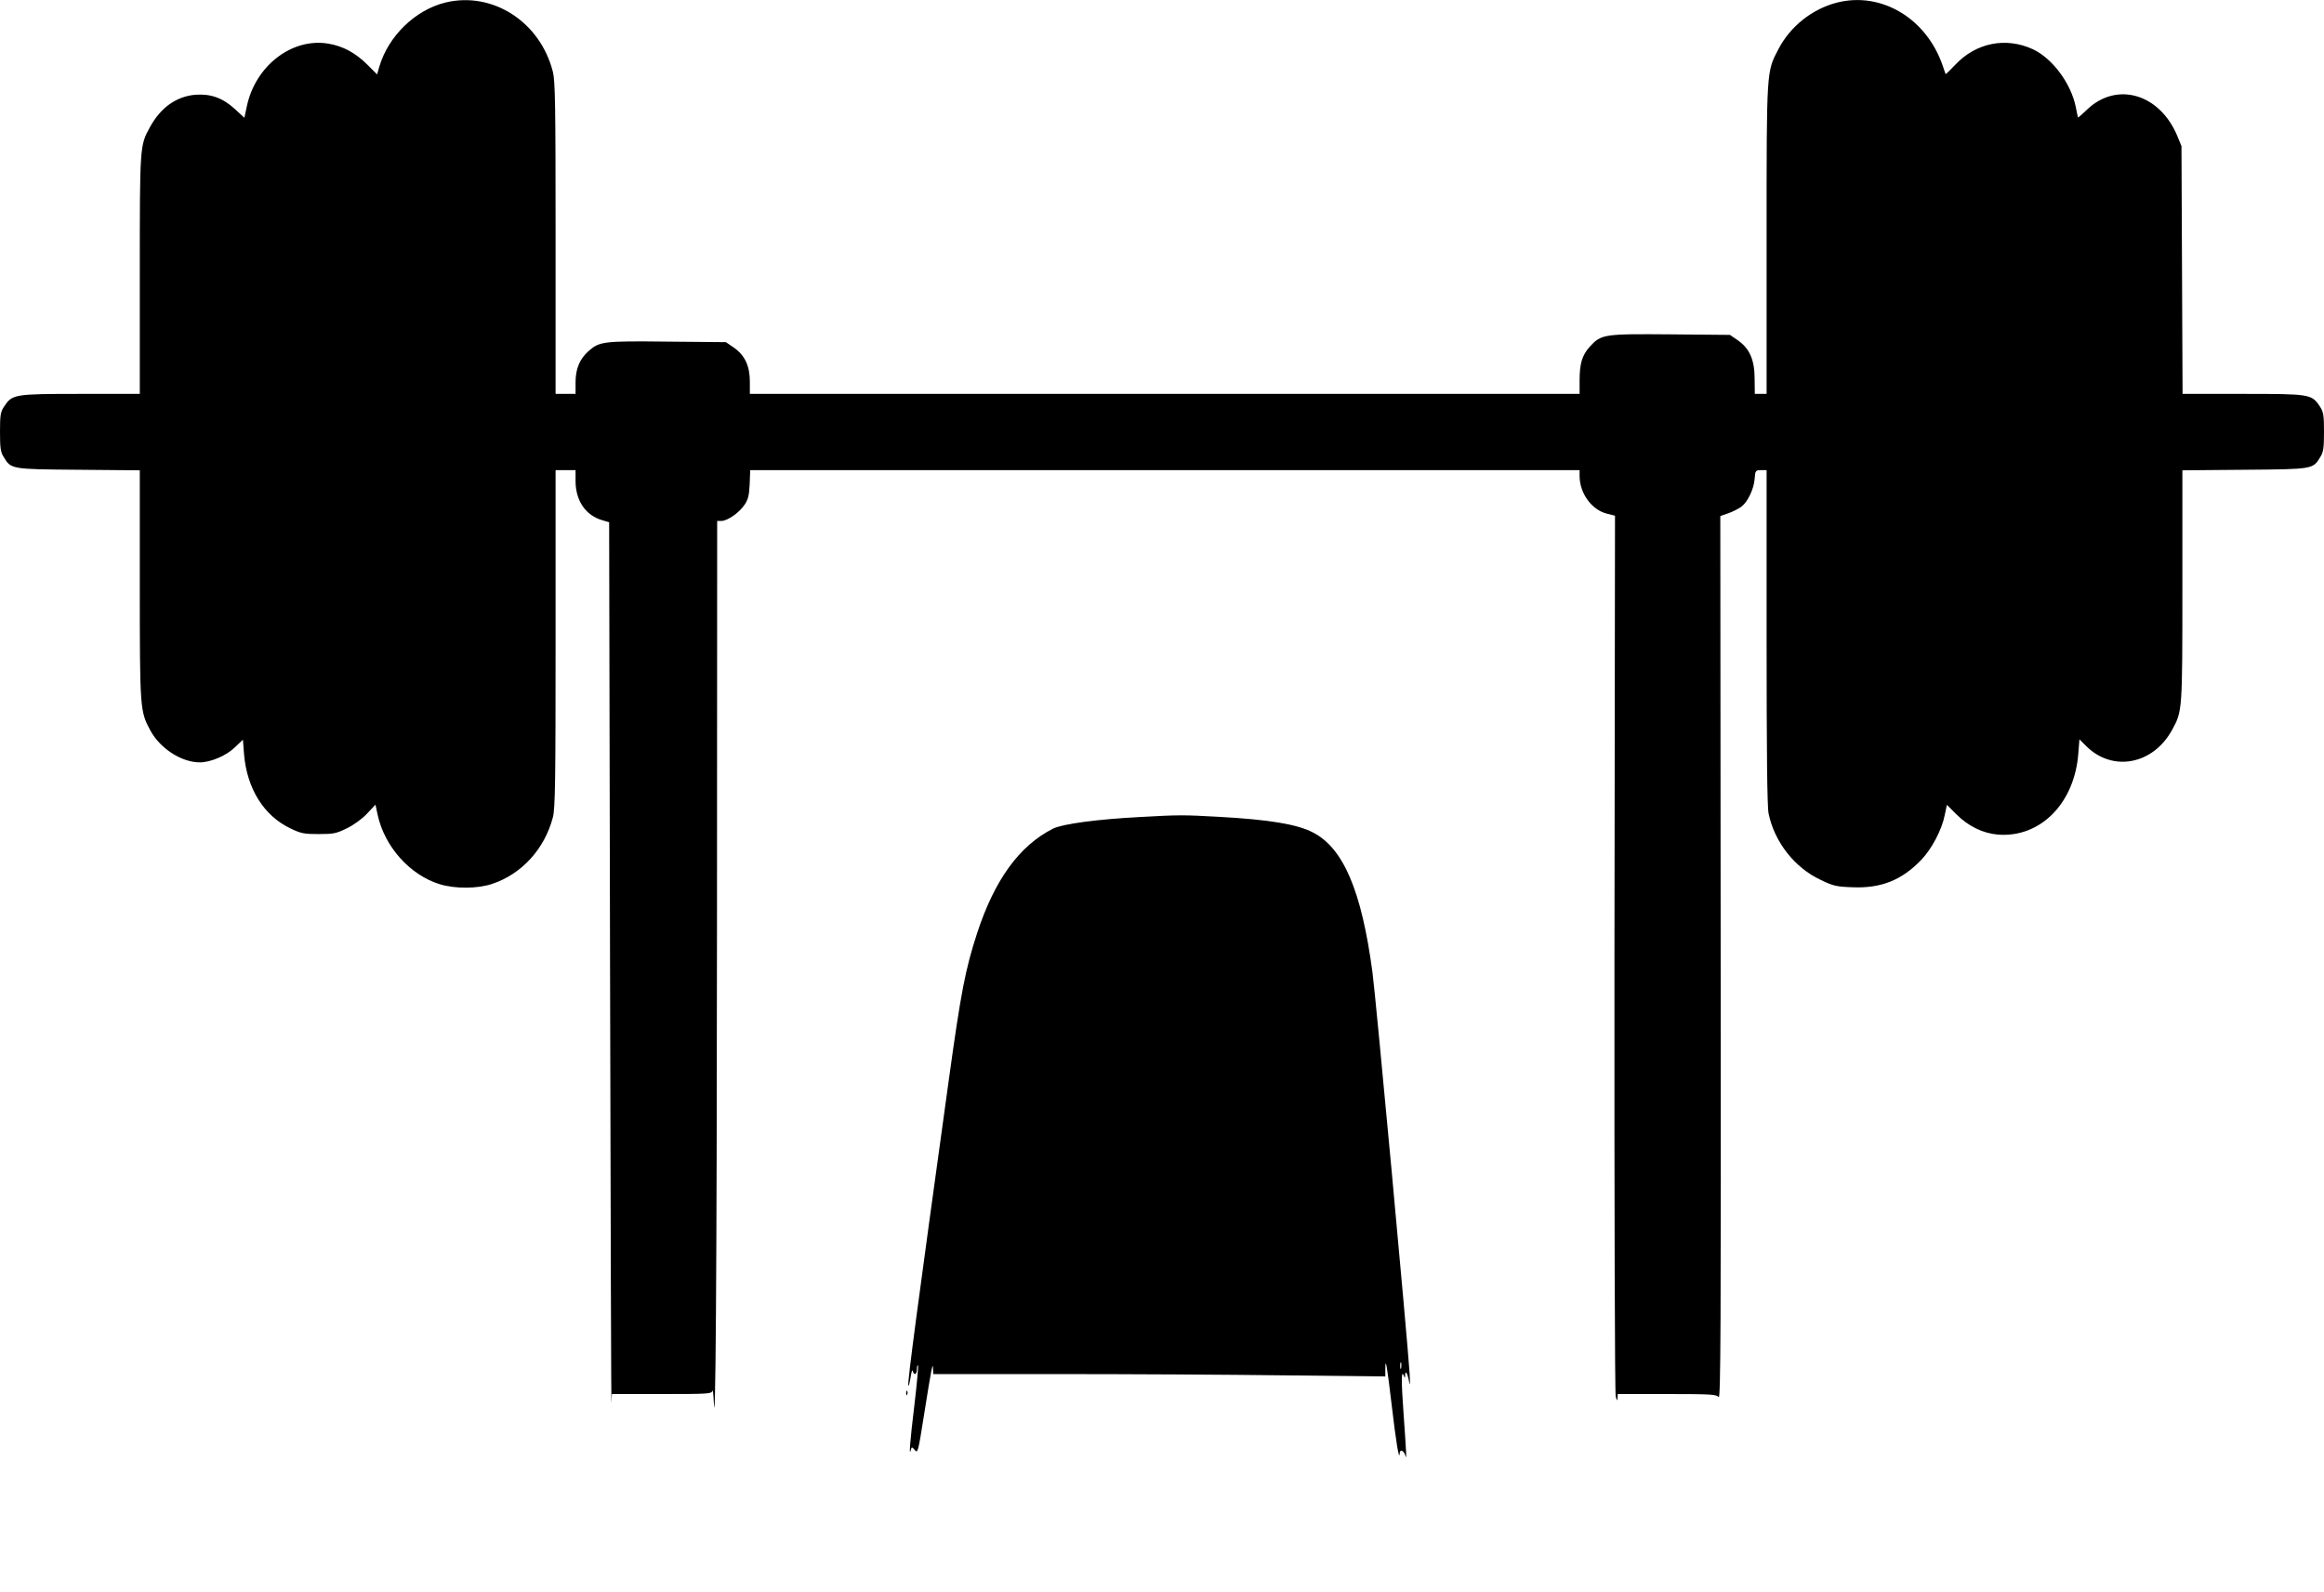<?xml version="1.0" standalone="no"?>
<!DOCTYPE svg PUBLIC "-//W3C//DTD SVG 20010904//EN"
 "http://www.w3.org/TR/2001/REC-SVG-20010904/DTD/svg10.dtd">
<svg version="1.0" xmlns="http://www.w3.org/2000/svg"
 width="1280pt" height="877pt" viewBox="0 0 1280 877"
 preserveAspectRatio="xMidYMid meet">
<g transform="translate(0,877) scale(0.1,-0.1)"
fill="#000000" stroke="none">
<path d="M2453 8756 c-166 -41 -314 -184 -364 -354 l-12 -42 -55 55 c-63 63
-134 102 -216 115 -200 32 -401 -124 -447 -348 l-13 -61 -53 49 c-67 61 -132
84 -217 78 -105 -9 -192 -71 -251 -180 -55 -101 -55 -99 -55 -810 l0 -658
-327 0 c-366 0 -375 -2 -420 -69 -20 -30 -23 -46 -23 -140 0 -87 3 -112 20
-138 41 -68 38 -68 412 -71 l338 -3 0 -631 c0 -687 1 -696 58 -802 54 -100
172 -176 273 -176 59 0 146 37 194 84 l43 41 6 -79 c16 -191 109 -340 256
-410 58 -28 75 -31 155 -31 82 0 97 3 156 32 39 19 85 53 111 81 l46 49 12
-56 c38 -175 177 -331 341 -382 84 -26 210 -26 291 2 162 54 288 193 333 366
13 49 15 196 15 985 l0 928 55 0 55 0 0 -62 c1 -108 56 -187 147 -214 l38 -11
5 -2449 c3 -1347 6 -2428 8 -2401 l2 47 274 0 c253 0 275 1 279 17 3 10 6 -13
8 -52 10 -247 17 674 18 2613 l1 2232 23 0 c33 0 98 45 127 88 20 29 26 51 29
114 l3 78 2284 0 2284 0 0 -32 c0 -95 66 -187 151 -208 l44 -11 -3 -2411 c-1
-1434 2 -2423 7 -2441 7 -25 9 -27 10 -9 l1 22 271 0 c247 0 273 -2 285 -17
11 -15 13 388 11 2418 l-2 2436 46 16 c25 9 58 26 72 37 34 27 67 97 71 151 4
48 4 49 41 49 l25 0 0 -920 c0 -628 3 -936 11 -972 32 -156 143 -298 286 -365
70 -34 88 -38 175 -41 158 -7 272 39 379 150 58 60 114 166 130 247 l12 57 51
-51 c67 -67 147 -106 231 -113 233 -18 422 173 442 449 l6 76 37 -37 c145
-145 369 -103 474 90 56 103 56 101 56 792 l0 637 343 3 c380 3 376 3 417 71
17 26 20 51 20 138 0 94 -3 110 -23 140 -45 68 -54 69 -424 69 l-332 0 -3 683
-3 682 -23 56 c-96 231 -331 301 -494 148 -28 -27 -52 -48 -53 -46 -1 1 -6 27
-12 57 -26 130 -129 269 -237 319 -148 68 -312 36 -426 -85 -29 -30 -53 -54
-54 -52 -1 2 -8 21 -15 43 -89 264 -340 414 -586 350 -134 -35 -254 -130 -319
-254 -67 -129 -66 -103 -66 -1048 l0 -853 -32 0 -33 0 -1 83 c0 105 -28 167
-92 212 l-44 30 -326 3 c-369 3 -383 1 -446 -68 -42 -47 -56 -92 -56 -187 l0
-73 -2285 0 -2285 0 0 68 c0 86 -28 145 -88 187 l-44 30 -321 3 c-352 4 -375
1 -434 -51 -50 -44 -73 -98 -73 -174 l0 -63 -55 0 -55 0 0 858 c0 734 -2 866
-15 917 -70 275 -332 444 -592 381z"/>
<path d="M6280 4269 c-234 -12 -428 -38 -480 -64 -186 -94 -322 -282 -418
-575 -65 -200 -89 -322 -157 -815 -171 -1236 -228 -1662 -222 -1678 2 -7 7 13
12 43 4 30 10 47 12 38 7 -28 23 -21 23 9 0 14 3 24 6 21 3 -3 -6 -103 -20
-221 -24 -198 -31 -291 -19 -244 4 17 6 17 22 -2 16 -18 18 -10 50 192 18 117
37 228 41 247 7 31 8 32 9 8 l1 -28 688 0 c379 0 939 -3 1245 -7 l557 -6 0 38
c0 77 9 25 35 -195 24 -207 42 -313 44 -267 1 26 24 16 32 -14 7 -25 5 14 -11
240 -12 166 -12 234 0 206 8 -19 9 -19 9 -1 1 31 14 10 22 -37 5 -26 6 -10 3
43 -12 194 -185 2063 -205 2215 -60 448 -160 683 -328 769 -85 45 -243 71
-518 86 -195 11 -220 11 -433 -1z m1437 -3036 c-3 -10 -5 -4 -5 12 0 17 2 24
5 18 2 -7 2 -21 0 -30z"/>
<path d="M4991 1094 c0 -11 3 -14 6 -6 3 7 2 16 -1 19 -3 4 -6 -2 -5 -13z"/>
</g>
</svg>
